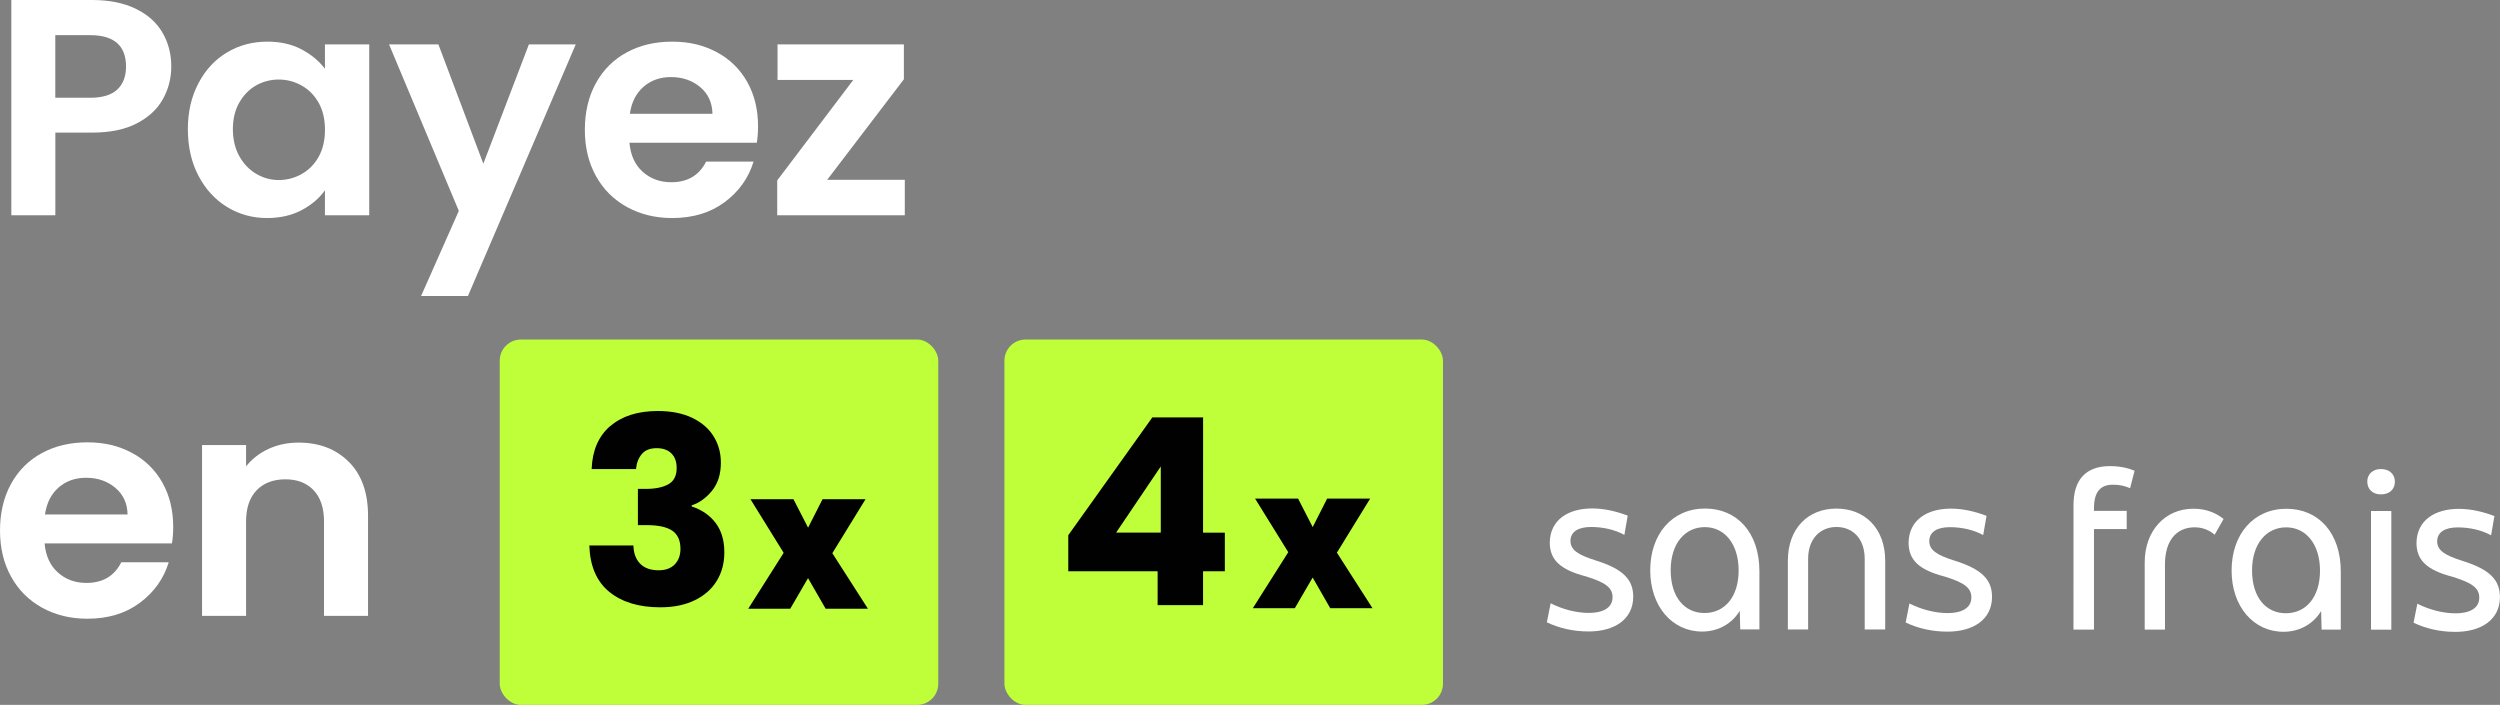 <svg xmlns="http://www.w3.org/2000/svg" id="Calque_2" data-name="Calque 2" viewBox="0 0 547.5 154.37"><rect x="0" y="0" width="547.5" height="154.37" fill="#808080" stroke="none"/><defs><style>      .cls-1 {        fill: #010101;      }      .cls-1, .cls-2, .cls-3 {        stroke-width: 0px;      }      .cls-2 {        fill: #bfff39;      }      .cls-3 {        fill: #fff;      }    </style></defs><g id="Calque_1-2" data-name="Calque 1"><g><path class="cls-3" d="M35.69,21.68c-1.22,2.21-3.12,3.98-5.71,5.33-2.59,1.35-5.86,2.03-9.81,2.03h-8.05v18.1H2.48V0h17.69c3.72,0,6.88.63,9.5,1.89,2.62,1.26,4.58,2.99,5.88,5.2,1.31,2.21,1.96,4.71,1.96,7.5,0,2.52-.61,4.89-1.82,7.09ZM25.67,19.62c1.28-1.19,1.93-2.87,1.93-5.03,0-4.59-2.62-6.89-7.85-6.89h-7.64v13.71h7.64c2.66,0,4.63-.6,5.92-1.79Z"></path><path class="cls-3" d="M43.46,18.23c1.54-2.93,3.62-5.18,6.26-6.75,2.64-1.58,5.59-2.36,8.84-2.36,2.84,0,5.33.56,7.47,1.69,2.13,1.13,3.84,2.54,5.13,4.25v-5.33h9.7v37.41h-9.7v-5.47c-1.24,1.76-2.95,3.21-5.13,4.36-2.18,1.15-4.69,1.72-7.54,1.72-3.21,0-6.14-.81-8.78-2.43-2.64-1.62-4.73-3.91-6.26-6.85-1.54-2.95-2.31-6.34-2.31-10.16s.77-7.13,2.31-10.06ZM69.79,22.52c-.92-1.64-2.16-2.9-3.72-3.78-1.56-.88-3.23-1.32-5.02-1.32s-3.44.43-4.96,1.28c-1.51.86-2.74,2.11-3.68,3.75-.94,1.64-1.41,3.59-1.41,5.84s.47,4.22,1.41,5.91c.94,1.69,2.18,2.98,3.72,3.88,1.54.9,3.18,1.35,4.92,1.35s3.46-.44,5.02-1.32c1.56-.88,2.8-2.14,3.72-3.78.92-1.64,1.38-3.61,1.38-5.91s-.46-4.26-1.38-5.91Z"></path><path class="cls-3" d="M126.09,9.72l-23.61,55.1h-10.26l8.26-18.64-15.28-36.46h10.81l9.84,26.13,9.98-26.13h10.26Z"></path><path class="cls-3" d="M165.73,31.26h-27.88c.23,2.7,1.19,4.82,2.89,6.35,1.7,1.53,3.79,2.3,6.26,2.3,3.58,0,6.13-1.51,7.64-4.52h10.39c-1.1,3.6-3.21,6.56-6.33,8.88-3.12,2.32-6.95,3.48-11.49,3.48-3.67,0-6.96-.8-9.88-2.4-2.91-1.6-5.19-3.86-6.81-6.79-1.63-2.93-2.44-6.3-2.44-10.13s.8-7.27,2.41-10.2c1.61-2.93,3.85-5.18,6.75-6.75,2.89-1.58,6.22-2.36,9.98-2.36s6.87.77,9.74,2.3c2.87,1.53,5.09,3.7,6.68,6.52,1.58,2.81,2.37,6.04,2.37,9.69,0,1.35-.09,2.57-.28,3.65ZM156.03,24.92c-.05-2.43-.94-4.38-2.68-5.84-1.74-1.46-3.88-2.2-6.4-2.2-2.39,0-4.39.71-6.02,2.13-1.63,1.42-2.63,3.39-2.99,5.91h18.1Z"></path><path class="cls-3" d="M181.15,39.37h17v7.77h-27.94v-7.63l16.66-22.01h-16.59v-7.77h27.67v7.63l-16.79,22.01Z"></path><path class="cls-3" d="M37.65,119.01H9.77c.23,2.7,1.19,4.82,2.89,6.35,1.7,1.53,3.79,2.3,6.26,2.3,3.58,0,6.13-1.51,7.64-4.52h10.39c-1.1,3.6-3.21,6.56-6.33,8.88-3.12,2.32-6.95,3.48-11.49,3.48-3.67,0-6.96-.8-9.88-2.4-2.91-1.6-5.19-3.86-6.81-6.79-1.63-2.93-2.44-6.3-2.44-10.13s.8-7.27,2.41-10.2c1.61-2.93,3.85-5.18,6.75-6.75,2.89-1.58,6.22-2.36,9.98-2.36s6.87.77,9.74,2.3c2.87,1.53,5.09,3.7,6.68,6.52,1.58,2.81,2.37,6.04,2.37,9.69,0,1.35-.09,2.57-.28,3.65ZM27.94,112.67c-.05-2.43-.94-4.38-2.68-5.84-1.74-1.46-3.88-2.2-6.4-2.2-2.39,0-4.39.71-6.02,2.13-1.63,1.42-2.63,3.39-2.99,5.91h18.1Z"></path><path class="cls-3" d="M76.4,101.15c2.8,2.81,4.2,6.74,4.2,11.78v21.95h-9.64v-20.66c0-2.97-.76-5.25-2.27-6.85-1.51-1.6-3.58-2.4-6.19-2.4s-4.76.8-6.3,2.4c-1.54,1.6-2.31,3.88-2.31,6.85v20.66h-9.64v-37.41h9.64v4.66c1.28-1.62,2.93-2.89,4.92-3.82,2-.92,4.19-1.38,6.57-1.38,4.54,0,8.21,1.41,11.01,4.22Z"></path></g><g><rect class="cls-2" x="109.44" y="74.36" width="96.04" height="80.01" rx="4.63" ry="4.63"></rect><g><path class="cls-1" d="M133.66,93.32c2.56-2.21,6.03-3.31,10.42-3.31,2.91,0,5.4.5,7.48,1.48,2.08.99,3.65,2.34,4.71,4.05,1.07,1.71,1.6,3.64,1.6,5.77,0,2.51-.64,4.56-1.92,6.14-1.28,1.58-2.77,2.66-4.48,3.23v.23c2.21.72,3.96,1.92,5.24,3.6,1.28,1.68,1.92,3.83,1.92,6.45,0,2.36-.55,4.45-1.66,6.25-1.11,1.81-2.72,3.23-4.83,4.25-2.12,1.03-4.63,1.54-7.54,1.54-4.66,0-8.37-1.12-11.15-3.37-2.77-2.25-4.24-5.63-4.39-10.17h9.66c.04,1.68.52,3,1.46,3.97.93.97,2.29,1.46,4.07,1.46,1.51,0,2.69-.43,3.52-1.29.83-.86,1.25-1.99,1.25-3.4,0-1.83-.59-3.15-1.78-3.97-1.18-.82-3.08-1.23-5.68-1.23h-1.86v-7.94h1.86c1.98,0,3.58-.33,4.8-1,1.22-.67,1.83-1.86,1.83-3.57,0-1.37-.39-2.44-1.16-3.2-.78-.76-1.84-1.14-3.2-1.14-1.48,0-2.57.44-3.29,1.31-.72.88-1.14,1.96-1.25,3.26h-9.72c.15-4.07,1.51-7.21,4.07-9.42Z"></path><path class="cls-1" d="M190.07,133.32h-9.25l-3.86-6.71-3.9,6.71h-9.2l7.76-12.25-7.27-11.74h9.42l3.2,6.23,3.16-6.23h9.42l-7.27,11.82,7.8,12.17Z"></path></g></g><rect class="cls-2" x="219.97" y="74.36" width="96.04" height="80.01" rx="4.63" ry="4.63"></rect><path class="cls-1" d="M233.95,125.09v-7.88s18.41-25.8,18.41-25.8h11.12s-.01,25.25-.01,25.25h4.77s0,8.45,0,8.45h-4.77s0,7.42,0,7.42h-9.95s0-7.43,0-7.43h-19.56ZM254.22,102.14l-9.79,14.5h9.78s0-14.5,0-14.5Z"></path><path class="cls-1" d="M300.57,133.19h-9.25s-3.85-6.71-3.85-6.71l-3.9,6.71h-9.2s7.76-12.26,7.76-12.26l-7.27-11.74h9.42s3.2,6.24,3.2,6.24l3.16-6.23h9.42s-7.28,11.83-7.28,11.83l7.8,12.17Z"></path><g><path class="cls-3" d="M338.76,136.29l.83-4.17c2.63,1.34,5.66,2.11,8.39,2.11,2.88,0,5.17-1,5.17-3.44,0-2.15-1.66-3.26-5.8-4.55-5.76-1.49-7.95-3.69-7.95-7.47.1-4.98,4.1-7.42,9.27-7.42,2.73,0,5.42.67,7.8,1.58l-.73,4.21c-2.1-1.15-4.68-1.72-7.27-1.73-2.73,0-4.49.96-4.54,3.01,0,1.96,1.51,3.06,5.51,4.31,6.15,1.92,8.24,4.26,8.24,8-.05,4.98-4.2,7.56-9.76,7.56-3.37,0-6.49-.72-9.17-2.01Z"></path><path class="cls-3" d="M361.4,124.91c0-7.95,4.79-13.54,12.01-13.54,7.02,0,11.9,5.27,11.9,13.74v12.73s-4.2,0-4.2,0l-.1-4.07c-1.81,2.97-4.88,4.54-8.25,4.54-6.54,0-11.36-5.51-11.36-13.41ZM380.76,124.92c0-5.74-3.02-9.48-7.41-9.48-4.34,0-7.47,3.59-7.47,9.43,0,5.89,3.02,9.38,7.41,9.38,4.34,0,7.47-3.44,7.47-9.33Z"></path><path class="cls-3" d="M395.98,137.85h-4.44s0-15.03,0-15.03c0-7.04,4.35-11.44,10.64-11.44,6.15,0,10.68,4.27,10.68,11.45v15.03s-4.49,0-4.49,0v-15.46c0-4.4-2.58-6.99-6.19-6.99-3.46,0-6.2,2.49-6.2,6.99v15.46Z"></path><path class="cls-3" d="M417.34,136.33l.83-4.17c2.63,1.34,5.66,2.11,8.39,2.11,2.88,0,5.17-1,5.17-3.44,0-2.15-1.66-3.26-5.8-4.55-5.76-1.49-7.95-3.69-7.95-7.47.1-4.98,4.1-7.42,9.27-7.42,2.73,0,5.42.67,7.8,1.58l-.73,4.21c-2.1-1.15-4.68-1.72-7.27-1.73-2.73,0-4.49.96-4.54,3.01,0,1.96,1.51,3.06,5.51,4.31,6.15,1.92,8.24,4.26,8.24,8-.05,4.98-4.2,7.56-9.76,7.56-3.37,0-6.49-.72-9.17-2.01Z"></path><path class="cls-3" d="M458.58,111.21v.67h7.17s0,3.98,0,3.98h-7.17s0,22.02,0,22.02h-4.49s.01-27.33.01-27.33c0-5.55,2.78-8.47,7.96-8.47,2.29,0,4,.43,5.41,1.01l-.98,3.83c-1.12-.48-2.15-.77-3.8-.77-2.68,0-4.1,1.58-4.1,5.07Z"></path><path class="cls-3" d="M469.69,137.88v-14.7c0-6.89,4.4-11.77,10.69-11.77,2.98,0,5.12,1.06,6.58,2.25l-1.95,3.45c-.78-.72-2.34-1.63-4.34-1.63-4.2,0-6.54,3.11-6.54,8.09v14.31s-4.44,0-4.44,0Z"></path><path class="cls-3" d="M488.72,124.96c0-7.95,4.79-13.54,12.01-13.54,7.02,0,11.9,5.27,11.9,13.74v12.73s-4.2,0-4.2,0l-.1-4.07c-1.81,2.97-4.88,4.54-8.25,4.54-6.54,0-11.36-5.51-11.36-13.41ZM508.08,124.97c0-5.74-3.02-9.48-7.41-9.48-4.34,0-7.47,3.59-7.47,9.43,0,5.89,3.02,9.38,7.41,9.38,4.34,0,7.47-3.44,7.47-9.33Z"></path><path class="cls-3" d="M518.43,105.49c0-1.67,1.22-2.77,2.98-2.77,1.85,0,3.07,1.1,3.07,2.78,0,1.68-1.22,2.78-3.07,2.77-1.76,0-2.98-1.1-2.97-2.78ZM519.25,137.9v-25.99s4.45,0,4.45,0v25.99s-4.45,0-4.45,0Z"></path><path class="cls-3" d="M528.57,136.37l.83-4.16c2.63,1.34,5.66,2.11,8.39,2.11,2.88,0,5.17-1,5.17-3.44,0-2.15-1.66-3.25-5.8-4.55-5.76-1.49-7.95-3.69-7.95-7.47.1-4.98,4.1-7.42,9.27-7.42,2.73,0,5.42.67,7.8,1.58l-.73,4.21c-2.1-1.15-4.68-1.72-7.27-1.73-2.73,0-4.49.96-4.54,3.01,0,1.96,1.51,3.06,5.51,4.31,6.15,1.92,8.24,4.26,8.24,8-.05,4.98-4.2,7.56-9.76,7.56-3.37,0-6.49-.72-9.17-2.01Z"></path></g></g></svg>